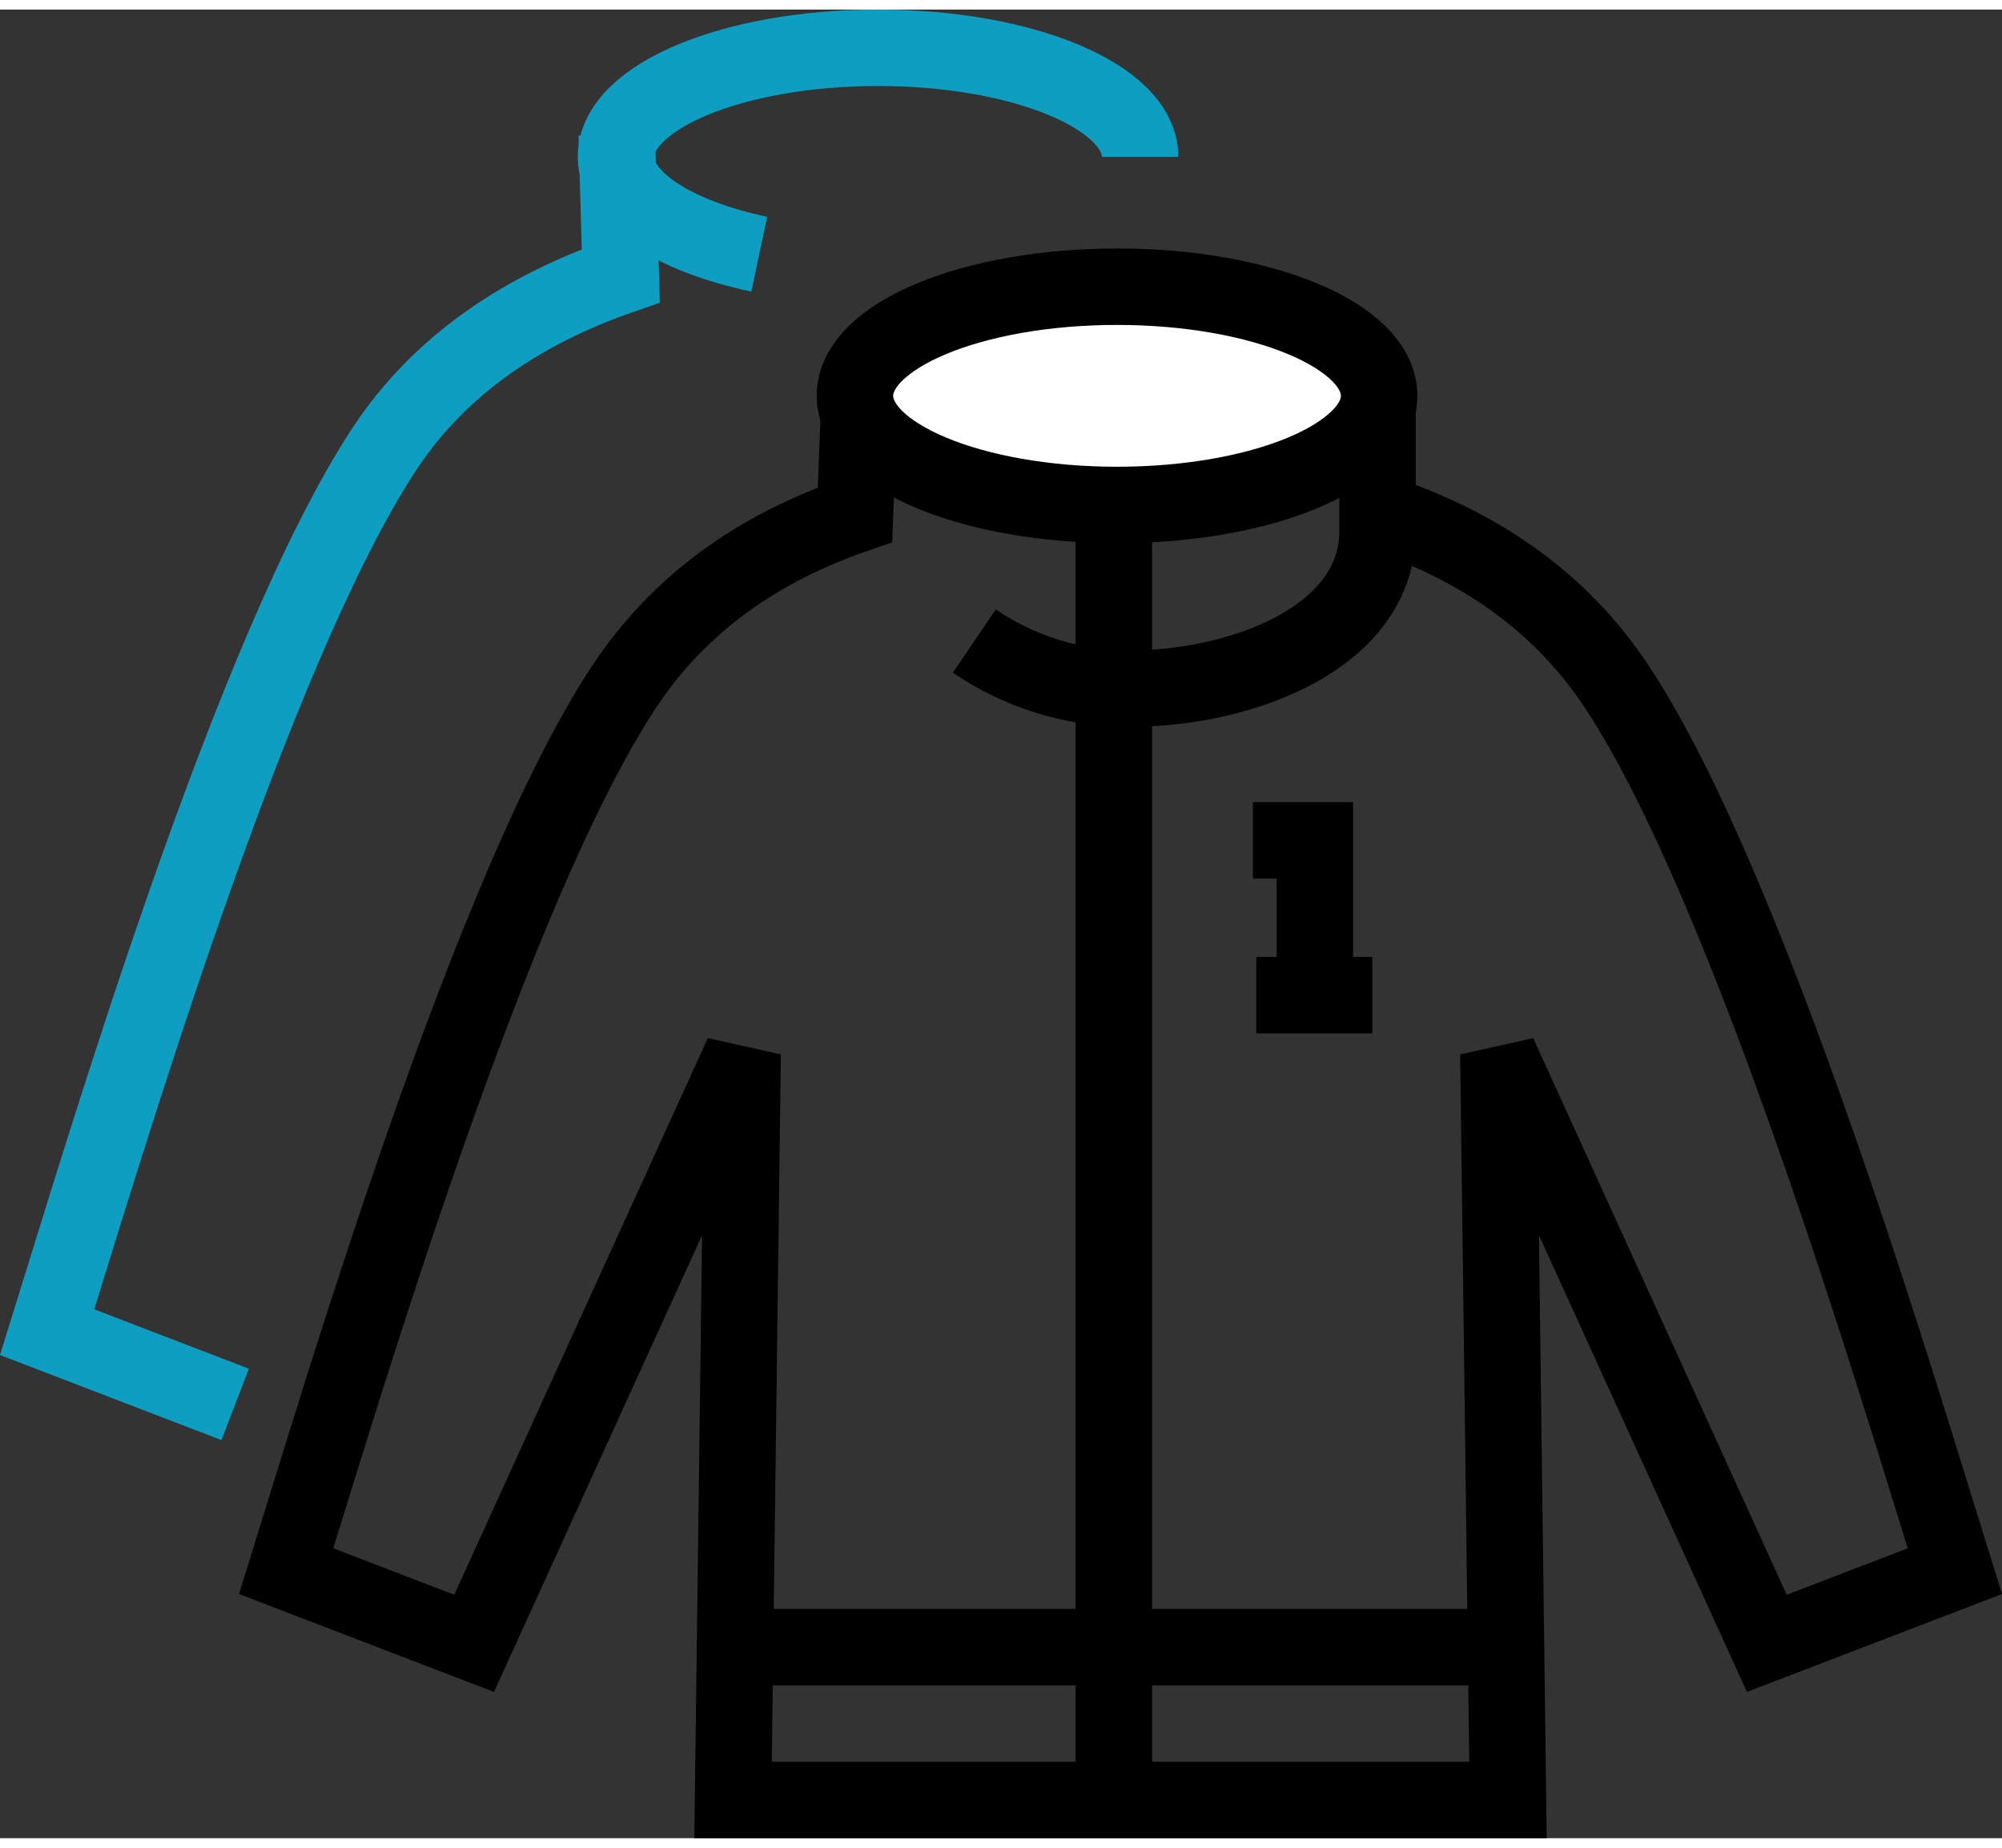 <?xml version="1.0" encoding="UTF-8"?>
<!DOCTYPE svg PUBLIC "-//W3C//DTD SVG 1.1//EN" "http://www.w3.org/Graphics/SVG/1.1/DTD/svg11.dtd">
<!-- Creator: CorelDRAW SE -->
<svg xmlns="http://www.w3.org/2000/svg" xml:space="preserve" width="52px" height="48px" version="1.1" style="shape-rendering:geometricPrecision; text-rendering:geometricPrecision; image-rendering:optimizeQuality; fill-rule:evenodd; clip-rule:evenodd"
viewBox="0 0 29072 26558"
 xmlns:xlink="http://www.w3.org/1999/xlink">
 <rect x="0" y="0" width="29072" height="26558" fill="#333333" stroke="none"/>
 <defs>
  <style type="text/css">
   <![CDATA[
    .str2 {stroke:#0D9EC1;stroke-width:1110.38}
    .str0 {stroke:black;stroke-width:1110.38}
    .str1 {stroke:black;stroke-width:1110.38}
    .fil0 {fill:none}
    .fil1 {fill:white}
   ]]>
  </style>
 </defs>
 <g id="Vrstva_x0020_1">
  <g id="_845839808">
   <path class="fil0 str0" d="M14148 9172c642,436 1417,691 2252,691 1639,0 3604,-746 3604,-2286l0 -2059"/>
   <line class="fil0 str0" x1="10680" y1="23783" x2="21780" y2= "23783" />
   <path class="fil0 str0" d="M20036 7307c1433,479 2620,1280 3448,2536 1931,2928 4080,10196 4903,12837l-2730 1048 -3898 -8560 139 10835 -11253 0 139 -10835 -3899 8560 -2729 -1048c823,-2641 2972,-9909 4902,-12837 811,-1230 1966,-2023 3358,-2506l80 -2075"/>
   <ellipse class="fil1 str1" cx="16221" cy="5610" rx="3806" ry="1585"/>
   <line class="fil0 str1" x1="16175" y1="7437" x2="16175" y2= "26085" />
   <g>
    <polyline class="fil0 str0" points="18194,12066 19094,12066 19094,14325 "/>
    <line class="fil0 str0" x1="18243" y1="14314" x2="19928" y2= "14314" />
   </g>
   <path class="fil0 str2" d="M3415 20258l-2730 -1049c824,-2640 2972,-9908 4903,-12836 811,-1230 2035,-2023 3427,-2506l-59 -2053"/>
   <path class="fil0 str2" d="M11025 3553c-1234,-262 -2080,-796 -2080,-1413 0,-875 1704,-1585 3806,-1585 2102,0 3805,710 3805,1585"/>
  </g>
 </g>
</svg>
